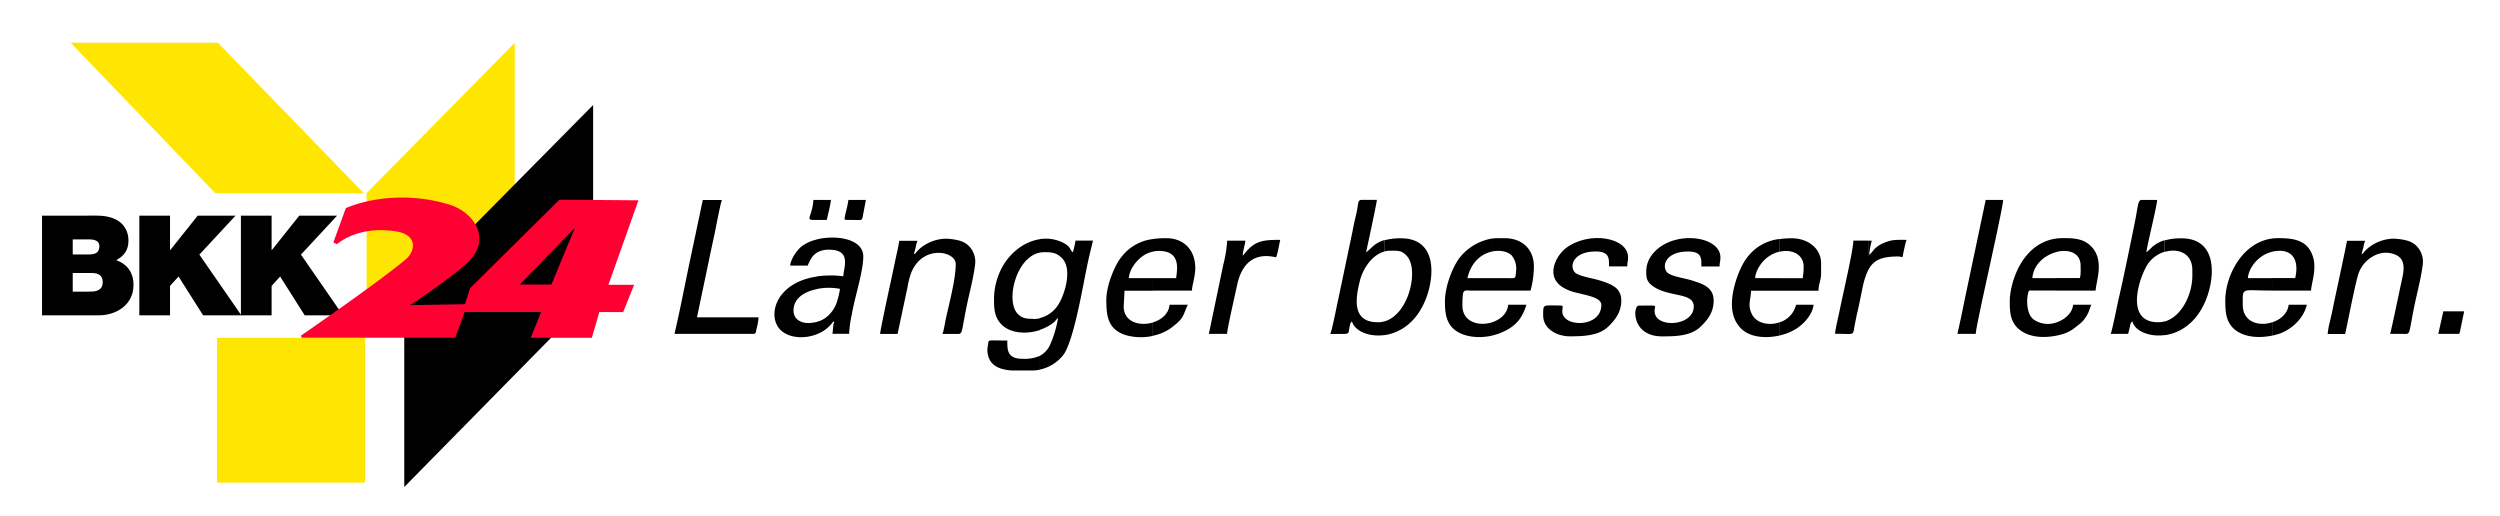 <svg id="Ebene_1" data-name="Ebene 1" xmlns="http://www.w3.org/2000/svg" xmlns:xlink="http://www.w3.org/1999/xlink"
     viewBox="0 0 960 198">
    <defs>
        <style>.cls-1{fill:none;}.cls-2{fill:#ffe600;}.cls-3{clip-path:url(#clip-path);}.cls-4{fill:#ff0033;}</style>
        <clipPath id="clip-path">
            <rect class="cls-1" x="16.14" y="16.41" width="930.1" height="170.59"/>
        </clipPath>
    </defs>
    <title>Logo</title>
    <polygon class="cls-2" points="27.11 16.41 82.71 74.22 139.74 74.22 83.68 16.41 27.11 16.41"/>
    <polygon class="cls-2" points="140.78 74.13 140.78 129.73 197.67 71.65 197.67 16.43 140.78 74.13"/>
    <rect class="cls-2" x="83.33" y="129.72" width="56.84" height="55.61"/>
    <g class="cls-3">
        <path d="M27.93,104.84H33.7V97.71H27.93V91.92H33.7V82.81H16.14v38.28H33.7V112H27.93v-7.13Zm5.76,0h1.63c2.79,0,4.13,1.23,4.13,3.48,0,2.95-2.14,3.65-4.61,3.65H33.7v9.12h4.16c6.76,0,13.4-4,13.4-11.63,0-5.63-3.22-8.37-6.65-9.55,2.84-1.55,4.72-3.64,4.72-7.51s-2.14-9.6-12.22-9.6H33.7v9.12h0.46c2.41,0,4,.7,4,2.63,0,2.47-1.56,3.16-4,3.16H33.7v7.13Z"/>
    </g>
    <polygon
            points="53.5 121.09 65.29 121.09 65.29 109.78 68.56 106.18 78 121.09 92.69 121.09 76.55 97.77 90.44 82.81 75.91 82.81 65.4 96 65.29 96 65.29 82.81 53.5 82.81 53.5 121.09"/>
    <polygon
            points="92.51 121.09 104.3 121.09 104.3 109.78 107.57 106.18 117.01 121.09 131.7 121.09 115.56 97.77 129.45 82.81 114.92 82.81 104.41 96 104.3 96 104.3 82.81 92.51 82.81 92.51 121.09"/>
    <polygon points="155.24 113.67 155.24 187 227.76 113.29 227.76 40.33 155.24 113.67"/>
    <g class="cls-3">
        <path class="cls-4"
              d="M199.59,109.25l10.58-10.88V81.28l-29.67,29.39-1.95,6.14-21,.36s15.05-10,21.4-15.72c10.87-9.87,2.41-20.22-6.33-22.87-22.63-6.86-39.83,1.35-39.83,1.35L128,93.12l1.42,0.64s8.09-7.5,23.11-4.84c7.79,1.38,7.09,7.45,3.25,10.7-10.22,8.64-40.19,29.25-40.19,29.25l0.24,0.83,59,0,3.61-9.88H207.8l-4,9.88h6.37V109.25H199.59Zm10.58-10.88L220.75,87.5l-9,21.75h-1.59v20.47h17.11l2.87-9.88h9.16l4.2-10.47h-9.87l11.53-32.45-30.35-.24-4.64,4.6V98.38Z"/>
        <path d="M399.31,136.67v5.28a13.93,13.93,0,0,1-2.91.32h-7.8c-4.71-.32-9-1.78-9.43-7.39a10.52,10.52,0,0,1,.24-2.57c0.31-2.08-.4-1.54,7.4-1.54,0,3.41-.16,7,5.75,7a14.9,14.9,0,0,0,6.75-1.12m-2.59-14.22c-2.65,0-4.34-.2-6-2-4.62-4.92-.58-21.69,8.6-23.43V91.85c-6.64,1-12.87,6.2-15.7,13.34a26.18,26.18,0,0,0-1.91,9c0,3.82-.11,7.45,2.94,10.48,3.32,3.29,9.41,3.81,14.67,2.07v-4.52a11.74,11.74,0,0,1-2.59.28M399.31,97a8.28,8.28,0,0,1,1.56-.15c2.71,0,4.56,0,6.8,2.14,4.58,4.41.74,14.91-1.19,17.85a11.64,11.64,0,0,1-7.17,5.29v4.52a17.28,17.28,0,0,0,4.9-2.5c1.26-.93,1.23-1.43,2.09-2.06a42.21,42.21,0,0,1-3.08,10.34,8.85,8.85,0,0,1-3.92,4.2v5.28a15.41,15.41,0,0,0,9.17-5.81c4.17-6.18,7.48-27.34,9.46-36.23,0.6-2.68,1.2-5,1.78-7.48H413a40.16,40.16,0,0,1-1,4.47c-1.4-1-.56-2-3.72-3.63a14.86,14.86,0,0,0-9-1.41V97Z"/>
        <path d="M529,123.73c-10.17,0-8.39-9.61-6.78-16,1.1-4.37,4.51-9.81,9.35-11.13V92.21c-3.89,1.13-5,3.29-7,4.68,0.28-1.22,4.13-19.06,4.15-20.13h-6.1c-1.42.29-.87,1.5-1.89,5.75-0.51,2.15-1,4.28-1.41,6.57l-5.49,26.14c-0.55,2.39-2.29,11.49-3,13,0.83,0,6,.08,6.33-0.06,1-.36.72-1,1-2.24s0.23-1.92,1-2.49c1,3.59,6.41,6.09,12.48,5.23v-5.27a9.28,9.28,0,0,1-2.57.36m2.57-27.18a8.39,8.39,0,0,1,2.22-.3c3.13,0,4.48-.14,6.48,2.15,4.52,5.19.74,22.28-8.7,25v5.27c6.22-.87,13.09-5.26,16.48-15.57,2.91-8.87,2.79-21.61-10.11-21.61a22.84,22.84,0,0,0-6.37.75v4.34Z"/>
        <path d="M828.67,123.73c-12.06,0-8-14.94-4.48-21.41a11.88,11.88,0,0,1,7-5.63V92.26a12.71,12.71,0,0,0-4.66,2.49,24.88,24.88,0,0,1-2.32,2.15c0.2-2.42,3.9-17.09,4.15-20.13h-6.23c-1.27.52-1.11,2.44-2.37,8.66-1.53,7.59-4.23,20.82-6,28.47-0.57,2.41-1,4.65-1.52,7.1-0.27,1.22-1.4,6.52-1.73,7.21h6.71c0.2-.88.42-1.68,0.63-2.56,0.29-1.24.12-1.61,1-2.23,0.83,3.55,6.29,6.09,12.42,5.25v-5.28a9.27,9.27,0,0,1-2.51.35m2.51-27c5.08-1.55,10.59.47,10.59,6.92v2.24c0,7.19-4.16,15.73-10.59,17.54v5.28c6.23-.86,13.14-5.22,16.54-15.59,3-9.29,2.49-21.61-10.11-21.61a22.46,22.46,0,0,0-6.43.79v4.43Z"/>
        <path d="M683.3,106.8H674c0-2.15,1.57-4.7,2.65-6a12.59,12.59,0,0,1,6.62-4.18V91.78a18,18,0,0,0-12.65,7.48c-2.65,3.53-5.56,11.4-5.56,17.44,0,4.32,1.35,7.3,3.58,9.52,3.27,3.25,9.24,3.86,14.62,2.63V123.8c-4,1.35-8.73.33-10.45-3-1.87-3.65-.49-5.56-0.41-9.17H683.3V106.8Zm0,22V123.8a9.37,9.37,0,0,0,6.39-6.77h6.71c-0.29,3.49-3.49,7.13-6.32,9a20.61,20.61,0,0,1-6.78,2.81m8.95-22H683.3v4.79h15c0-2.49,1-4,1-6.71v-3.83c0-5.83-5.22-9.59-11.18-9.59a33.37,33.37,0,0,0-4.79.32v4.86c4.73-1.14,9.27,1,9.27,5.69,0,2.7-.28,3.23-0.32,4.47"/>
        <path d="M313.65,106.2c-16.61,2.42-19.62,16.53-13,21.29,3.26,2.36,8.53,2.61,13,.86V123.6a14.21,14.21,0,0,1-3.19.45c-3.14,0-5.75-1.59-5.75-4.79,0-4.82,4.29-7.28,8.94-8.24V106.2Zm0-14.22a15.26,15.26,0,0,0-5.81,2.62c-2,1.62-4.22,5-4.42,7.4h6.71c0.72-1.5,1.41-3.62,3.51-4.92V92ZM320,123.41c0.67,0.56.28,0.15,0.07,1l-0.06.26-0.33,3.5h6.39a42.16,42.16,0,0,1,1-7.31c1.07-6.49,4.43-16.5,4.43-22.41,0-6.69-10.27-8.38-17.89-6.51v5.1a8.93,8.93,0,0,1,4.79-1.15c8.77,0,5.51,6.89,5.43,10.22a28.69,28.69,0,0,0-5.11-.32,35.3,35.3,0,0,0-5.11.36V111a22.56,22.56,0,0,1,8.95-.07,33,33,0,0,1-1.16,4.92,11.22,11.22,0,0,1-2.25,4.14,10.77,10.77,0,0,1-3.51,2.88,9.61,9.61,0,0,1-2,.71v4.75a13.52,13.52,0,0,0,6.39-4.94"/>
        <path d="M563.49,106.8c1.48-6.37,5.53-9.35,9.4-10.2v-5A20.2,20.2,0,0,0,560.47,99c-2.63,3.49-5.61,10.82-5.61,16.76,0,4.09.35,8.21,3.78,10.92s9.12,3.37,14.25,2.21v-5.1c-5.05,1.58-11.32-.13-11.32-6.43,0-1.14,0-4.23.37-5.06,0.5-1.08,1.44-.72,3.13-0.7h7.81v-4.8h-9.4m9.4,22.08v-5.1c3.23-1,6-3.37,6.25-6.75h7a18.49,18.49,0,0,1-2.41,5.25c-2.22,3.26-6.38,5.59-10.87,6.6m0-32.28c3.16-.69,6.19,0,7.62,1.49a7.91,7.91,0,0,1,1.76,5.42c-0.38,3.83.19,3.32-4.08,3.29h-5.3v4.8h14.88a36,36,0,0,0,1.28-9.27c0-6.67-4.54-10.86-11.18-10.86H575a15.17,15.17,0,0,0-2.1.15v5Z"/>
        <path d="M789.7,106.8h-9.28c0.45-5.36,4.87-8.92,9.28-10V91.6c-8,1-13.31,7.22-15.94,14.29a30.64,30.64,0,0,0-2,8.9c0,4.3-.2,8.9,4,12,3.85,2.89,9.27,3,13.94,2.1v-5.1a9.54,9.54,0,0,1-8.84-1.15c-3-2.28-2.76-8.89-1.71-11.07H789.7V106.8Zm0,22.1v-5.1c3.36-1.12,6.12-3.74,6.38-6.78h7c-0.82,1.71-.78,2.94-2.46,5.21a8.21,8.21,0,0,1-1.83,2c-2.23,1.71-3.59,3.23-7.27,4.22q-0.9.24-1.85,0.44m8.93-22.1H789.7v4.79h15c0.35-4.22,3.46-11.82-1.78-17.07l-0.5-.46c-3.12-2.65-6.8-2.6-10.5-2.6a18.41,18.41,0,0,0-2.22.14v5.15c4.63-1.18,9.25.32,9.25,5.25,0,1.24.15,3.76-.32,4.79"/>
        <path d="M872.51,106.8h-9.33c0.34-4.12,4.12-8.9,9.33-10.12V91.6c-11.34,1.45-18,14.12-18,23.82,0,4.12.2,8.41,3.78,11.24,3.83,3,9.42,3.19,14.18,2.22v-5.11c-5,1.63-11.25,0-11.25-6.76,0-6.94-.71-5.43,11.18-5.43h0.07V106.8Zm0,22.09v-5.11c3.27-1.05,6-3.47,6.32-6.76h7c-1.27,5.44-6.28,10-11.56,11.44-0.58.16-1.18,0.3-1.79,0.42m8.88-22.09h-8.88v4.79h14.95c0.28-3.42,2.33-8.52.61-13.39-2.17-6.17-7.55-6.74-13.39-6.74a17,17,0,0,0-2.17.14v5.07l0.56-.12c7.46-1.35,9.89,3.47,8.32,10.24"/>
        <path d="M442.74,106.8h-9.28c0.35-4.17,4.15-8.37,7.57-9.68a11,11,0,0,1,1.71-.49V91.8a17.86,17.86,0,0,0-12.21,7c-2.49,3.14-5.7,10.77-5.7,16.35,0,6.21.55,11.62,8,13.69a21.51,21.51,0,0,0,9.87.14v-5.14c-5,1.52-11.2-.15-11.2-6.12l0.32-6.07h10.88V106.8Zm0,22.13v-5.14c3.29-1,6.09-3.35,6.37-6.76h7c-2,4.22-1.2,5-6.43,8.91a17.21,17.21,0,0,1-5.14,2.52c-0.59.18-1.2,0.34-1.83,0.47m8.93-22.13h-8.93v4.79h15c0-1.87,1.28-5.45,1.28-8.63,0-6.92-4.32-11.5-11.18-11.5a35.35,35.35,0,0,0-5.1.33v4.83a11,11,0,0,1,5.52.17c4.63,1.59,3.87,6.47,3.41,10"/>
        <path d="M614.93,117c0,7.69-10.57,8.5-13.84,5.22-2.61-2.61.25-4.9-1.81-4.9-6.85,0-6.71-.82-6.71,3.83,0,5.16,5.31,8,10.22,8,5.09,0,11.08-.13,14.79-3.74,2.46-2.4,5-5.31,5-10,0-5.1-4.17-6.4-8-7.63-3-1-8.7-1.67-10-3.37-2-2.56-.18-7.85,8.17-7.85,5.51,0,5.11,3,5.11,5.75h7c0-1.62.32-1.74,0.32-3.52,0-7.6-14.84-10.21-23.74-3.61-4.31,3.2-9.83,13.4,3,17,4.09,1.13,10.47,1.86,10.47,4.86"/>
        <path d="M632.18,103.29c0,2.94-.33,4.76,3,6.91,6.08,3.94,15.22,2.11,15.22,7.47,0,7.63-14.49,8.46-15,2.19-0.23-3,2.18-2.51-6.09-2.51-2.33,0-2.91,11.82,8.95,11.82,5.13,0,11-.1,14.78-3.74,2.47-2.41,5-5.28,5-10,0-5.1-4.17-6.4-8-7.63-3-1-8.7-1.67-10-3.37-2-2.56-.18-7.85,8.17-7.85,5.51,0,5.11,2.93,5.11,5.75h7c0-1.62.32-1.74,0.32-3.51,0-8.59-19.31-10.78-26.52-.64a10.2,10.2,0,0,0-1.91,5.12"/>
        <path d="M351,97.27L351.64,95a10.24,10.24,0,0,1,.67-2.53h-7c-0.12,1.36-1.4,6.83-1.78,8.76-0.6,3-5.52,25.26-5.57,27h6.71l3.81-17.92a29.25,29.25,0,0,1,1.52-5.82c4.48-10.62,17-8.07,17-3.1,0,5.65-2.39,14.71-3.7,20.58-0.36,1.62-.9,5.18-1.41,6.25,1.61,0,3.21,0,4.81,0,3.15,0.05,2.19.77,4.42-10.27,1.09-5.39,2.63-10.84,3.34-16.5a8.66,8.66,0,0,0-2.42-7c-1.78-1.78-4-2.33-7.23-2.7-5.52-.62-11.12,2.32-13.47,5.82Z"/>
        <path d="M906.89,97.27L907.55,95a10.24,10.24,0,0,1,.67-2.53h-7c-0.12,1.45-5,23.72-5.57,26.71-0.34,1.73-.62,2.74-1,4.47a30.5,30.5,0,0,0-.83,4.61h6.71c0.87-3.72,4.16-21,5.33-23.74a12.21,12.21,0,0,1,7.4-7,9.38,9.38,0,0,1,6.09.08c5.23,1.83,3.55,7.15,2.51,12-0.46,2.14-3.73,17.9-4.07,18.61,1.61,0,3.21,0,4.81,0,3.15,0.05,2.19.77,4.42-10.27,1.09-5.39,2.63-10.84,3.34-16.5a8.67,8.67,0,0,0-2.42-7c-1.78-1.78-4-2.33-7.23-2.7-5.52-.62-11.12,2.32-13.47,5.82Z"/>
        <path d="M259,128.21l28.77,0c2.65,0,2.29.22,2.75-2a20.21,20.21,0,0,0,.75-4.36H267.64l4.71-22.44c0.78-3.92,1.62-7.44,2.4-11.34,0.34-1.7,2-10.38,2.47-11.26h-7.35l-5.41,25.58C262.68,111,261,119.7,259,128.21"/>
        <path d="M751.67,128.21h7c0-1.93,4.8-23.45,5.3-25.69s5.25-23.84,5.25-25.74h-6.71l-8.12,38.52c-0.87,4.39-1.76,8.69-2.74,12.91"/>
        <path d="M717.49,98.18l0,0v-5.8h-5.8c0,3.62-4.25,21.65-5.24,26.71-0.39,2-1.75,7.5-1.78,9.08,8.13,0,6.63,1.05,7.64-3.86,0.34-1.64.61-3.21,1-4.77,0.75-3.13,1.3-6.21,2-9.46a27.18,27.18,0,0,1,2.16-6.52V98.24s-0.06,0,0-.06m0,0,0,0.05,0,0v5.36c2-3.78,5.11-5.1,11.46-5.1a4.65,4.65,0,0,1,1.6.32c0.31-1.34,1.16-5.79,1.6-6.71-4.2,0-5.6-.14-8.73,1.18a11.77,11.77,0,0,0-3.17,1.93c-1,.93-1.53,2-2.47,2.64a32.85,32.85,0,0,1,1-5.43h-1.23v5.8Z"/>
        <path d="M477.23,98.17c0-1.82.8-3.88,1-5.75h-7a46.54,46.54,0,0,1-1.46,9.08l-5.57,26.7h7c0-1.77,3.38-16.49,3.81-18.56,1.73-8.39,6.54-12.82,15-10.83,0.57-1.2,1.22-5.1,1.6-6.71-7.09,0-9.83.48-13.79,5.38l-0.59.69"/>
        <path d="M936.34,128.21l6.75,0c1.74-.08,1.2.46,1.94-2.85l1.21-5.82h-8c-0.65,2.81-1.26,5.79-1.92,8.62"/>
        <path d="M325.15,84.44c6.24,0,5.69.45,6.13-1.22l1.22-6.45h-6.71a35.47,35.47,0,0,1-.88,4.23c-0.21.95-.34,1.32-0.47,2.16s-0.39,1.27.71,1.27"/>
        <path d="M317.48,84.44c0.35-1.5,1.57-6.47,1.6-7.67h-6.71c-0.72,8.7-5.1,7.67,5.11,7.67"/>
    </g>
</svg>
